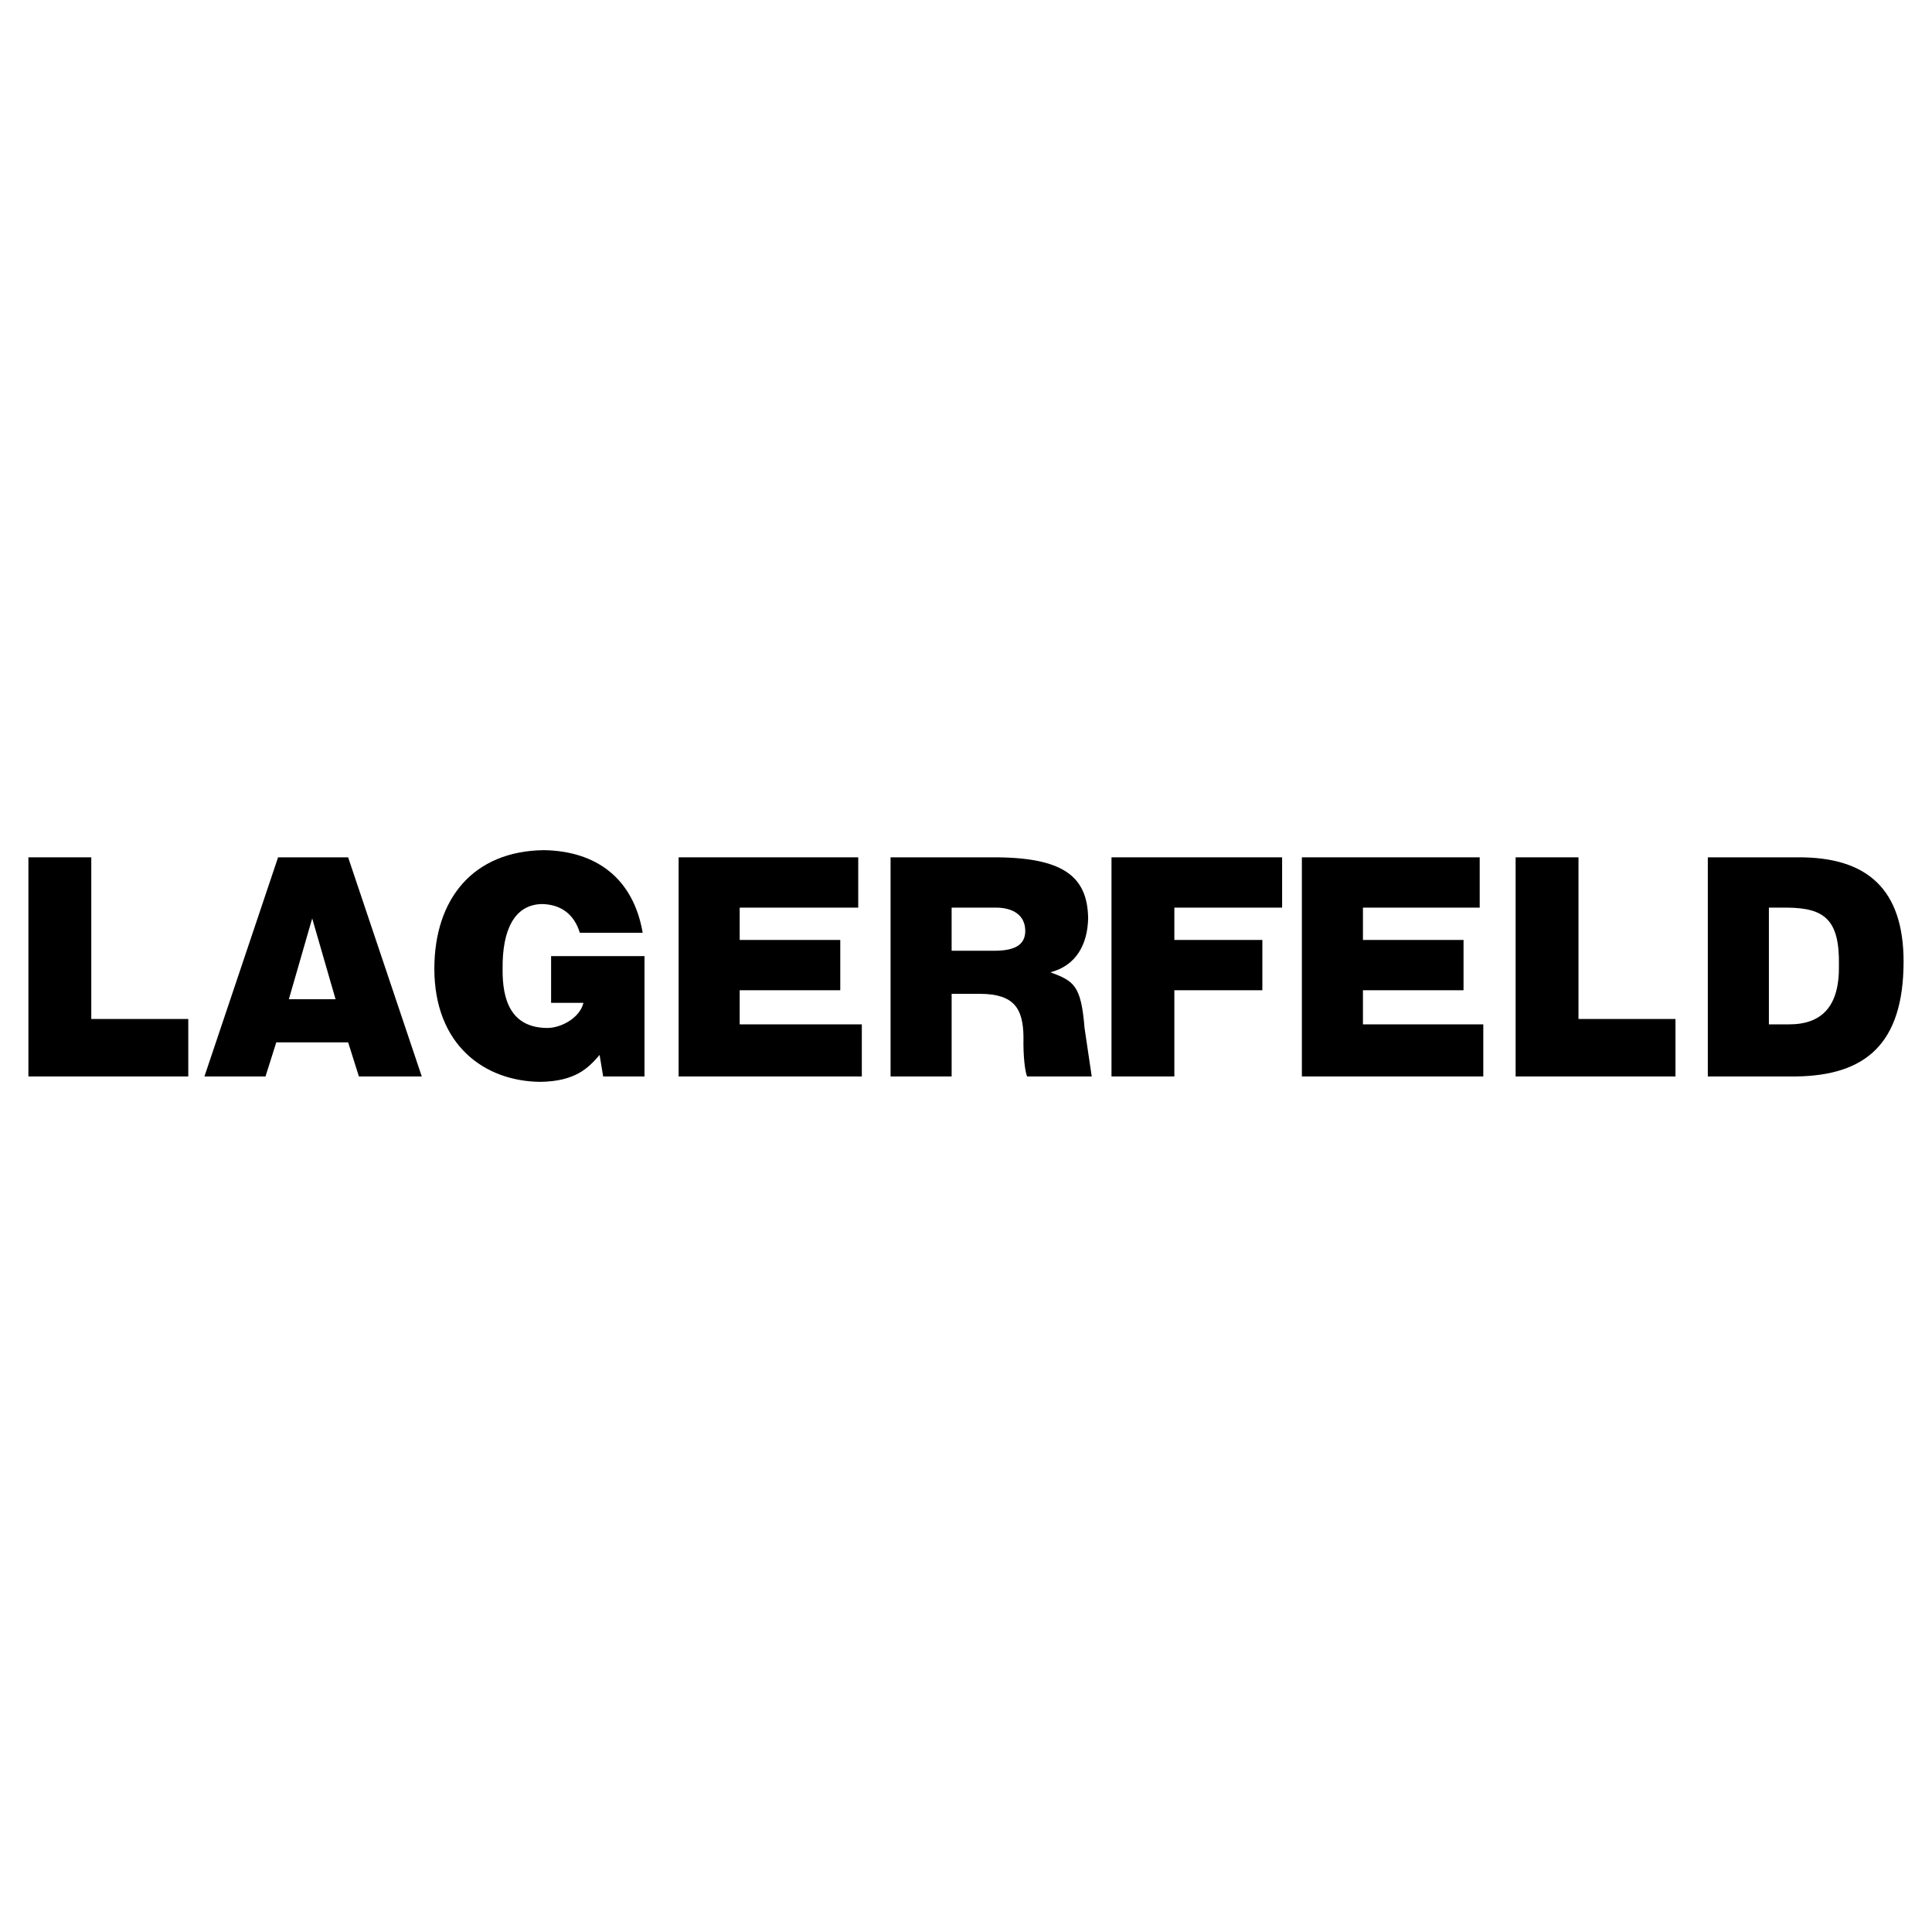 <?xml version="1.0" encoding="utf-8"?>
<!-- Generator: Adobe Illustrator 13.0.0, SVG Export Plug-In . SVG Version: 6.00 Build 14948)  -->
<!DOCTYPE svg PUBLIC "-//W3C//DTD SVG 1.0//EN" "http://www.w3.org/TR/2001/REC-SVG-20010904/DTD/svg10.dtd">
<svg version="1.0" id="Layer_1" xmlns="http://www.w3.org/2000/svg" xmlns:xlink="http://www.w3.org/1999/xlink" x="0px" y="0px"
	 width="192.756px" height="192.756px" viewBox="0 0 192.756 192.756" enable-background="new 0 0 192.756 192.756"
	 xml:space="preserve">
<g>
	<polygon fill-rule="evenodd" clip-rule="evenodd" fill="#FFFFFF" points="0,0 192.756,0 192.756,192.756 0,192.756 0,0 	"/>
	<polygon fill-rule="evenodd" clip-rule="evenodd" points="2.834,107.398 2.834,85.536 9.107,85.536 9.107,101.664 18.784,101.664 
		18.784,107.398 2.834,107.398 	"/>
	<polygon fill-rule="evenodd" clip-rule="evenodd" points="20.396,107.398 27.744,85.536 34.733,85.536 42.08,107.398 
		35.808,107.398 34.733,103.994 27.564,103.994 26.489,107.398 20.396,107.398 	"/>
	<path fill-rule="evenodd" clip-rule="evenodd" d="M64.301,107.398h-4.122l-0.358-2.15c-1.154,1.363-2.471,2.637-5.914,2.688
		c-5.561-0.051-10.563-3.658-10.573-11.289c0.01-6.95,3.854-11.74,10.932-11.827c5.229,0.087,8.92,2.815,9.856,8.243H57.85
		c-0.568-1.85-1.872-2.82-3.763-2.867c-2.777,0.047-3.98,2.593-3.942,6.451c-0.038,3.084,0.802,5.902,4.48,5.914
		c1.384-0.012,3.233-1.012,3.584-2.51h-3.226v-4.659h9.318V107.398L64.301,107.398z"/>
	<polygon fill-rule="evenodd" clip-rule="evenodd" points="67.706,107.398 67.706,85.536 85.626,85.536 85.626,90.554 
		73.799,90.554 73.799,93.779 83.834,93.779 83.834,98.797 73.799,98.797 73.799,102.201 85.984,102.201 85.984,107.398 
		67.706,107.398 	"/>
	<path fill-rule="evenodd" clip-rule="evenodd" d="M108.922,107.398h-6.451c-0.213-0.574-0.395-1.969-0.358-3.943
		c-0.036-2.814-0.913-4.277-4.301-4.301h-2.867v8.244h-6.093V85.536h10.035c7.224-0.053,9.618,1.917,9.677,6.093
		c-0.059,2.584-1.181,4.706-3.763,5.376c2.34,0.876,3.061,1.288,3.404,5.556L108.922,107.398L108.922,107.398z"/>
	<polygon fill-rule="evenodd" clip-rule="evenodd" points="110.894,107.398 110.894,85.536 127.917,85.536 127.917,90.554 
		117.165,90.554 117.165,93.779 125.946,93.779 125.946,98.797 117.165,98.797 117.165,107.398 110.894,107.398 	"/>
	<path fill-rule="evenodd" clip-rule="evenodd" d="M170.389,107.398V85.536h8.96c6.982-0.053,10.563,3.22,10.572,10.394
		c-0.009,8.227-3.803,11.379-10.752,11.469H170.389L170.389,107.398z"/>
	<polygon fill-rule="evenodd" clip-rule="evenodd" points="129.889,107.398 129.889,85.536 147.63,85.536 147.63,90.554 
		135.981,90.554 135.981,93.779 146.017,93.779 146.017,98.797 135.981,98.797 135.981,102.201 147.988,102.201 147.988,107.398 
		129.889,107.398 	"/>
	<polygon fill-rule="evenodd" clip-rule="evenodd" fill="#FFFFFF" points="31.148,91.629 28.819,99.693 33.479,99.693 
		31.148,91.629 	"/>
	<path fill-rule="evenodd" clip-rule="evenodd" fill="#FFFFFF" d="M94.944,94.854h3.942c2.219,0.056,3.401-0.49,3.405-1.971
		c-0.004-1.58-1.216-2.308-2.867-2.33h-4.48V94.854L94.944,94.854z"/>
	<path fill-rule="evenodd" clip-rule="evenodd" fill="#FFFFFF" d="M176.481,102.201h1.972c3.27,0.014,5.089-1.742,5.017-5.913
		c0.072-4.5-1.413-5.713-5.196-5.734h-1.792V102.201L176.481,102.201z"/>
	<polygon fill-rule="evenodd" clip-rule="evenodd" points="151.214,107.398 151.214,85.536 157.486,85.536 157.486,101.664 
		167.162,101.664 167.162,107.398 151.214,107.398 	"/>
</g>
</svg>
